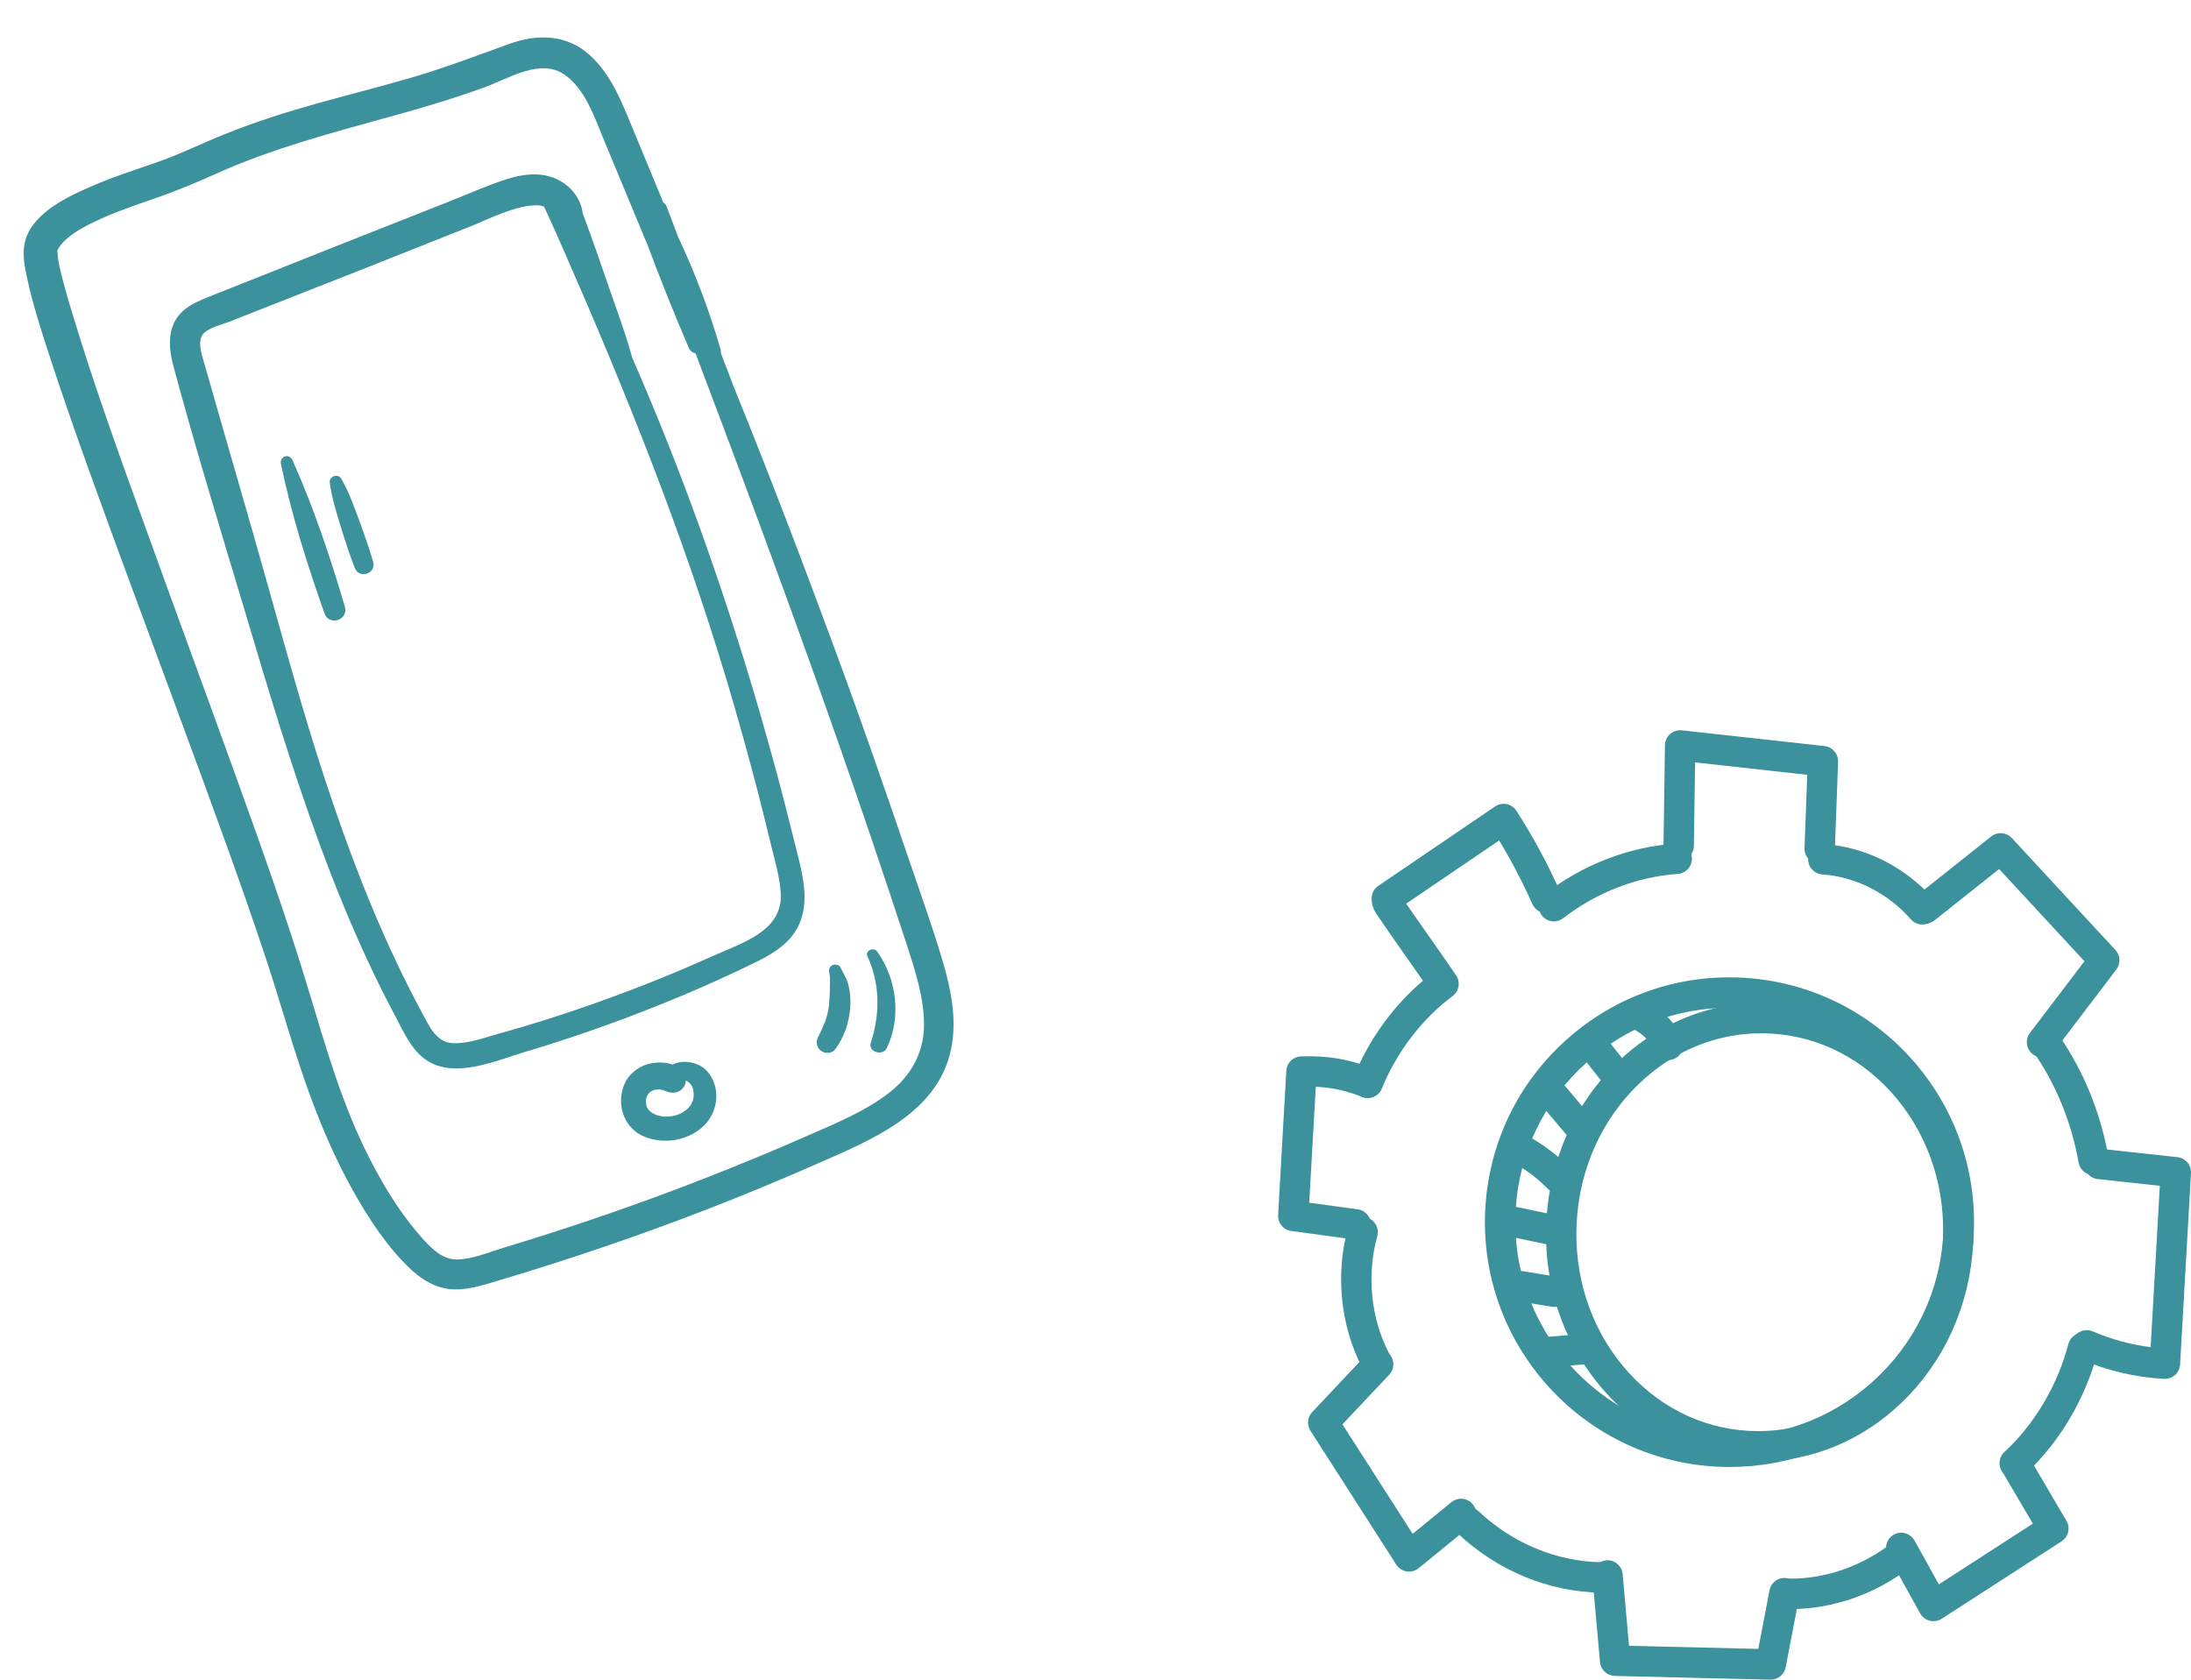 <svg width="120" height="92" viewBox="0 0 120 92" fill="none" xmlns="http://www.w3.org/2000/svg">
<g clip-path="url(#clip0_2427_78618)">
<path d="M85.105 50.466C84.855 50.466 84.609 50.353 84.444 50.141C84.164 49.776 84.233 49.253 84.597 48.973C86.719 47.343 89.201 46.387 91.775 46.205C92.235 46.173 92.63 46.518 92.662 46.977C92.695 47.436 92.349 47.833 91.891 47.866C89.644 48.024 87.472 48.863 85.609 50.294C85.459 50.41 85.28 50.466 85.104 50.466H85.105Z" fill="#3B919C"/>
<path d="M105.284 50.637C105.054 50.637 104.824 50.541 104.66 50.355C103.391 48.914 101.622 48.017 99.807 47.895C99.348 47.864 99.002 47.466 99.033 47.007C99.064 46.548 99.461 46.2 99.919 46.233C102.169 46.385 104.352 47.485 105.908 49.254C106.212 49.599 106.178 50.126 105.833 50.43C105.675 50.569 105.479 50.638 105.283 50.638L105.284 50.637Z" fill="#3B919C"/>
<path d="M114.662 64.364C114.265 64.364 113.915 64.08 113.843 63.676C113.465 61.516 112.632 59.454 111.436 57.711C111.175 57.332 111.271 56.813 111.651 56.553C112.029 56.292 112.547 56.388 112.807 56.768C114.137 58.706 115.063 60.997 115.482 63.388C115.562 63.842 115.26 64.273 114.807 64.353C114.758 64.362 114.71 64.366 114.662 64.366V64.364Z" fill="#3B919C"/>
<path d="M110.347 80.972C110.106 80.972 109.868 80.868 109.704 80.669C109.422 80.329 109.457 79.827 109.781 79.528C111.434 78 112.679 75.899 113.286 73.612C113.404 73.166 113.86 72.903 114.303 73.02C114.748 73.138 115.012 73.595 114.894 74.038C114.262 76.419 113.017 78.626 111.357 80.319C111.299 80.433 111.216 80.534 111.106 80.615L110.838 80.812C110.69 80.92 110.517 80.974 110.345 80.974L110.347 80.972Z" fill="#3B919C"/>
<path d="M98.052 88.132C98.022 88.132 97.992 88.132 97.961 88.132C97.501 88.128 97.132 87.752 97.136 87.291C97.141 86.833 97.512 86.466 97.968 86.466H97.975C98 86.466 98.026 86.466 98.051 86.466C100.055 86.466 102.057 85.75 103.699 84.446C104.059 84.16 104.582 84.221 104.868 84.581C105.153 84.942 105.093 85.466 104.733 85.752C102.798 87.29 100.427 88.133 98.051 88.133L98.052 88.132Z" fill="#3B919C"/>
<path d="M87.691 87.233C87.691 87.233 87.682 87.233 87.677 87.233C84.804 87.183 82.024 86.034 79.849 83.996C79.514 83.682 79.496 83.155 79.809 82.818C80.123 82.483 80.65 82.465 80.986 82.779C82.858 84.534 85.245 85.524 87.706 85.566C88.166 85.575 88.531 85.954 88.523 86.413C88.514 86.868 88.144 87.231 87.691 87.231V87.233Z" fill="#3B919C"/>
<path d="M75.316 75.292C75.014 75.292 74.723 75.127 74.576 74.841C73.412 72.588 73.133 69.754 73.83 67.261C73.954 66.817 74.412 66.559 74.856 66.683C75.299 66.807 75.556 67.266 75.432 67.71C74.847 69.809 75.079 72.189 76.054 74.078C76.265 74.487 76.105 74.989 75.697 75.201C75.575 75.264 75.444 75.293 75.316 75.293V75.292Z" fill="#3B919C"/>
<path d="M74.908 60.136C74.802 60.136 74.695 60.116 74.591 60.073C74.166 59.897 73.963 59.411 74.139 58.985C74.995 56.911 76.298 55.104 77.935 53.718C77.605 53.239 77.257 52.744 76.918 52.263C76.421 51.557 75.908 50.828 75.448 50.147C75.33 49.972 75.085 49.609 75.13 49.126C75.154 48.88 75.286 48.656 75.492 48.516L81.886 44.171C82.072 44.046 82.3 43.999 82.519 44.044C82.739 44.089 82.932 44.22 83.053 44.409C83.952 45.805 84.757 47.292 85.443 48.83C85.63 49.25 85.443 49.743 85.022 49.93C84.603 50.118 84.111 49.93 83.924 49.509C83.389 48.312 82.78 47.146 82.107 46.034L77.017 49.494C77.418 50.081 77.854 50.701 78.279 51.303C78.775 52.009 79.29 52.74 79.75 53.42C79.999 53.789 79.915 54.289 79.558 54.556C77.892 55.795 76.514 57.595 75.68 59.621C75.548 59.942 75.238 60.136 74.91 60.136H74.908Z" fill="#3B919C"/>
<path d="M99.665 47.312C99.655 47.312 99.644 47.312 99.634 47.312C99.175 47.295 98.816 46.909 98.833 46.449L98.981 42.437L92.84 41.758L92.773 46.337C92.766 46.794 92.396 47.158 91.942 47.158H91.929C91.469 47.151 91.103 46.774 91.109 46.313L91.188 40.818C91.191 40.582 91.293 40.36 91.469 40.205C91.645 40.05 91.877 39.977 92.111 40.001L99.931 40.864C100.364 40.912 100.686 41.286 100.671 41.723L100.495 46.508C100.478 46.957 100.109 47.311 99.663 47.311L99.665 47.312Z" fill="#3B919C"/>
<path d="M111.839 57.914C111.664 57.914 111.486 57.859 111.336 57.743C110.97 57.465 110.9 56.942 111.178 56.576L114.165 52.649L109.491 47.598L105.955 50.408C105.595 50.694 105.072 50.633 104.786 50.274C104.501 49.914 104.561 49.39 104.92 49.104L109.059 45.813C109.4 45.543 109.891 45.58 110.186 45.9L115.859 52.031C116.134 52.328 116.156 52.78 115.911 53.101L112.499 57.586C112.336 57.801 112.087 57.914 111.837 57.914H111.839Z" fill="#3B919C"/>
<path d="M118.573 75.523C118.558 75.523 118.542 75.523 118.528 75.523C116.96 75.439 115.424 75.078 113.965 74.453C113.543 74.271 113.348 73.782 113.528 73.36C113.708 72.937 114.198 72.741 114.62 72.922C115.641 73.36 116.703 73.648 117.791 73.785L118.292 64.948L114.893 64.579C114.435 64.53 114.106 64.119 114.155 63.661C114.205 63.203 114.615 62.874 115.073 62.923L119.257 63.378C119.698 63.426 120.023 63.81 119.999 64.252L119.403 74.737C119.378 75.181 119.011 75.523 118.573 75.523Z" fill="#3B919C"/>
<path d="M105.894 88.794C105.826 88.794 105.758 88.785 105.691 88.769C105.467 88.712 105.277 88.567 105.166 88.364L103.403 85.187C103.179 84.785 103.324 84.277 103.727 84.054C104.128 83.83 104.634 83.975 104.858 84.378L106.19 86.778L111.339 83.451L109.674 80.618C109.441 80.22 109.573 79.711 109.97 79.478C110.366 79.246 110.876 79.377 111.109 79.774L113.179 83.297C113.405 83.681 113.287 84.177 112.913 84.419L106.347 88.662C106.212 88.749 106.054 88.794 105.895 88.794H105.894Z" fill="#3B919C"/>
<path d="M96.987 91.997C96.987 91.997 96.973 91.997 96.968 91.997L88.44 91.793C88.016 91.783 87.669 91.457 87.631 91.034L87.215 86.365C87.174 85.907 87.511 85.503 87.969 85.461C88.424 85.418 88.83 85.758 88.871 86.216L89.221 90.144L96.301 90.313L96.916 87.103C97.003 86.651 97.438 86.355 97.889 86.442C98.341 86.53 98.636 86.965 98.549 87.417L97.801 91.32C97.725 91.713 97.381 91.996 96.983 91.996L96.987 91.997Z" fill="#3B919C"/>
<path d="M77.174 86.08C77.131 86.08 77.087 86.078 77.043 86.07C76.81 86.032 76.602 85.897 76.474 85.697L71.773 78.365C71.566 78.042 71.605 77.621 71.868 77.344L74.875 74.152C75.19 73.817 75.717 73.803 76.051 74.118C76.386 74.434 76.4 74.96 76.085 75.296L73.525 78.013L77.37 84.011L79.494 82.276C79.85 81.986 80.375 82.038 80.665 82.394C80.955 82.751 80.903 83.276 80.547 83.566L77.699 85.892C77.55 86.014 77.363 86.079 77.173 86.079L77.174 86.08Z" fill="#3B919C"/>
<path d="M74.251 67.894C74.213 67.894 74.174 67.891 74.136 67.887L70.72 67.421C70.29 67.362 69.978 66.983 70.003 66.549L70.45 58.645C70.474 58.214 70.823 57.874 71.254 57.859C72.721 57.811 73.869 58.005 75.21 58.528C75.638 58.695 75.85 59.177 75.683 59.606C75.515 60.035 75.034 60.247 74.605 60.08C73.716 59.733 72.955 59.563 72.065 59.525L71.705 65.874L74.36 66.236C74.816 66.298 75.134 66.718 75.072 67.174C75.016 67.591 74.659 67.894 74.249 67.894H74.251Z" fill="#3B919C"/>
<path d="M94.74 80.35C94.483 80.35 94.224 80.343 93.965 80.327C86.591 79.909 80.932 73.564 81.35 66.182C81.553 62.606 83.134 59.324 85.803 56.938C88.472 54.553 91.909 53.35 95.481 53.553C102.854 53.972 108.513 60.317 108.095 67.699C107.893 71.275 106.311 74.557 103.642 76.943C101.168 79.154 98.031 80.348 94.74 80.348V80.35ZM94.708 55.197C91.825 55.197 89.079 56.243 86.912 58.18C84.575 60.269 83.189 63.144 83.012 66.276C82.646 72.741 87.601 78.298 94.059 78.665C97.189 78.841 100.198 77.791 102.535 75.702C104.872 73.613 106.258 70.738 106.435 67.606C106.801 61.141 101.846 55.584 95.388 55.217C95.161 55.204 94.935 55.197 94.708 55.197Z" fill="#3B919C"/>
<path d="M96.305 80.052C96.094 80.052 95.883 80.046 95.672 80.033C92.538 79.856 89.671 78.376 87.596 75.867C85.536 73.377 84.506 70.165 84.696 66.827C84.885 63.489 86.27 60.414 88.599 58.173C90.943 55.916 93.96 54.768 97.093 54.948C100.226 55.126 103.094 56.606 105.169 59.114C107.229 61.606 108.259 64.816 108.069 68.156C107.88 71.495 106.494 74.568 104.166 76.809C101.979 78.915 99.209 80.053 96.305 80.053V80.052ZM96.463 56.595C93.989 56.595 91.624 57.569 89.751 59.374C87.728 61.323 86.522 64.003 86.356 66.922C86.192 69.84 87.086 72.64 88.877 74.805C90.653 76.953 93.1 78.219 95.766 78.37C98.434 78.521 101.006 77.54 103.012 75.606C105.035 73.657 106.241 70.977 106.407 68.058C106.572 65.14 105.677 62.34 103.886 60.175C102.11 58.027 99.663 56.761 96.997 56.61C96.819 56.6 96.64 56.595 96.461 56.595H96.463Z" fill="#3B919C"/>
<path d="M91.368 58.06C91.044 58.06 90.737 57.871 90.603 57.554C90.404 57.091 90.037 56.685 89.595 56.442C89.193 56.221 89.045 55.714 89.267 55.311C89.488 54.908 89.995 54.76 90.397 54.983C91.169 55.408 91.786 56.088 92.133 56.9C92.313 57.322 92.118 57.812 91.696 57.992C91.589 58.038 91.478 58.06 91.369 58.06H91.368Z" fill="#3B919C"/>
<path d="M88.651 59.889C88.406 59.889 88.163 59.78 87.998 59.573L86.761 58.011C86.476 57.65 86.536 57.126 86.897 56.84C87.257 56.555 87.78 56.615 88.066 56.976L89.302 58.538C89.588 58.898 89.528 59.422 89.167 59.708C89.014 59.829 88.832 59.889 88.651 59.889Z" fill="#3B919C"/>
<path d="M86.472 62.503C86.234 62.503 85.999 62.401 85.834 62.205L84.523 60.642C84.227 60.29 84.272 59.764 84.626 59.469C84.977 59.173 85.502 59.218 85.798 59.572L87.109 61.135C87.404 61.487 87.359 62.012 87.006 62.308C86.85 62.439 86.66 62.503 86.472 62.503Z" fill="#3B919C"/>
<path d="M85.333 65.327C85.12 65.327 84.906 65.246 84.742 65.081C84.201 64.534 83.584 64.069 82.909 63.7C82.505 63.481 82.358 62.974 82.577 62.571C82.796 62.167 83.303 62.019 83.705 62.238C84.523 62.685 85.27 63.247 85.924 63.909C86.248 64.236 86.245 64.762 85.919 65.086C85.757 65.247 85.544 65.327 85.333 65.327Z" fill="#3B919C"/>
<path d="M85.302 68.256C85.246 68.256 85.19 68.25 85.132 68.239L82.63 67.718C82.18 67.625 81.892 67.183 81.985 66.733C82.079 66.283 82.519 65.994 82.968 66.088L85.47 66.609C85.92 66.702 86.209 67.144 86.116 67.594C86.034 67.987 85.688 68.257 85.302 68.257V68.256Z" fill="#3B919C"/>
<path d="M85.121 71.583C85.076 71.583 85.029 71.579 84.984 71.572L83.169 71.272C82.716 71.197 82.41 70.768 82.484 70.314C82.559 69.861 82.987 69.554 83.441 69.628L85.256 69.928C85.709 70.003 86.016 70.433 85.941 70.886C85.874 71.293 85.52 71.583 85.121 71.583Z" fill="#3B919C"/>
<path d="M84.723 74.893C84.294 74.893 83.929 74.563 83.894 74.127C83.857 73.669 84.198 73.266 84.657 73.23L86.639 73.069C87.098 73.034 87.499 73.373 87.535 73.832C87.572 74.291 87.231 74.693 86.773 74.73L84.79 74.89C84.768 74.891 84.745 74.893 84.723 74.893Z" fill="#3B919C"/>
</g>
<path d="M7.151 31.999C5.605 27.797 4.051 23.599 2.664 19.345C2.227 18.009 1.8 16.666 1.498 15.294C1.243 14.125 1.093 13.159 1.935 12.165C2.705 11.261 3.847 10.713 4.914 10.245C6.082 9.729 7.309 9.334 8.516 8.916C9.817 8.466 11.041 7.859 12.315 7.347C13.977 6.675 15.688 6.134 17.421 5.651C19.124 5.177 20.841 4.745 22.537 4.25C24.349 3.724 26.09 3.053 27.856 2.417C29.428 1.845 31.043 1.867 32.318 3.034C33.475 4.089 34.062 5.607 34.645 7.02C35.21 8.378 35.763 9.731 36.328 11.089C36.408 11.143 36.48 11.211 36.518 11.325C36.725 11.872 36.929 12.417 37.136 12.964C38.068 14.948 38.848 16.999 39.459 19.115C39.485 19.192 39.487 19.272 39.478 19.337C39.709 19.907 39.924 20.488 40.136 21.064C42.1 25.884 43.949 30.754 45.753 35.637C47.165 39.457 48.499 43.31 49.81 47.161C50.435 49.005 51.103 50.846 51.651 52.715C52.103 54.253 52.424 55.905 52.082 57.502C51.326 61.021 47.656 62.46 44.721 63.755C40.939 65.422 37.092 66.92 33.184 68.256C31.229 68.925 29.263 69.551 27.282 70.142C26.413 70.401 25.514 70.708 24.604 70.602C23.826 70.514 23.125 70.095 22.556 69.573C21.245 68.363 20.207 66.768 19.337 65.223C18.419 63.582 17.66 61.838 17.009 60.075C16.095 57.595 15.405 55.033 14.573 52.525C13.896 50.471 13.173 48.426 12.443 46.39C10.71 41.58 8.918 36.789 7.151 31.999L7.151 31.999ZM7.89 28.677C9.55 33.296 11.253 37.894 12.917 42.515C14.312 46.388 15.703 50.262 16.893 54.203C17.852 57.377 18.762 60.598 20.296 63.558C21.101 65.12 22.063 66.669 23.259 67.964C23.727 68.47 24.277 68.98 25.005 68.983C25.88 68.983 26.822 68.564 27.655 68.319C31.424 67.177 35.145 65.897 38.805 64.458C40.651 63.73 42.491 62.974 44.306 62.17C45.8 61.514 47.355 60.883 48.659 59.881C49.861 58.968 50.6 57.685 50.609 56.154C50.613 54.606 50.107 53.12 49.639 51.665C48.409 47.91 47.144 44.169 45.834 40.441C43.354 33.371 40.748 26.354 38.094 19.352C37.942 19.322 37.803 19.236 37.727 19.055C36.908 17.15 36.141 15.231 35.422 13.293C35.405 13.268 35.392 13.247 35.383 13.22C34.613 11.369 33.848 9.52 33.076 7.664C32.565 6.439 32.055 4.865 30.901 4.077C29.604 3.191 27.884 4.28 26.629 4.746C24.971 5.356 23.286 5.863 21.581 6.331C18.267 7.25 14.95 8.112 11.802 9.528C10.72 10.015 9.66 10.456 8.536 10.847C7.39 11.245 6.226 11.634 5.134 12.165C4.338 12.549 3.479 13.042 3.137 13.723L3.142 13.737C3.161 13.888 3.164 14.044 3.184 14.197C3.199 14.288 3.213 14.376 3.228 14.466C3.175 14.169 3.237 14.494 3.26 14.607C3.317 14.871 3.378 15.128 3.45 15.387C3.619 16.033 3.805 16.664 4.003 17.301C5.167 21.146 6.527 24.91 7.89 28.676L7.89 28.677Z" fill="#3B919C"/>
<path d="M9.533 20.184C9.32 19.41 9.17 18.555 9.489 17.786C9.884 16.819 10.843 16.498 11.739 16.134C13.89 15.28 16.052 14.425 18.202 13.565C20.354 12.71 22.515 11.856 24.669 11.01C25.707 10.601 26.75 10.126 27.821 9.79C28.707 9.519 29.682 9.412 30.542 9.836C31.279 10.197 31.812 10.872 31.914 11.674C32.413 13.029 32.895 14.399 33.361 15.766C33.792 17.027 34.281 18.306 34.626 19.596C36.952 24.908 38.952 30.368 40.676 35.906C41.358 38.084 41.984 40.273 42.577 42.472C42.881 43.594 43.16 44.715 43.442 45.834C43.674 46.789 43.967 47.757 44.049 48.741C44.122 49.576 43.976 50.413 43.492 51.112C42.969 51.862 42.166 52.319 41.362 52.714C39.341 53.703 37.269 54.602 35.173 55.413C33.052 56.239 30.892 56.979 28.712 57.628C27.134 58.099 24.884 59.113 23.342 58.057C22.525 57.501 22.095 56.501 21.649 55.655C21.119 54.658 20.615 53.649 20.14 52.624C19.193 50.59 18.344 48.501 17.563 46.395C16.008 42.166 14.706 37.843 13.426 33.517C12.096 29.092 10.738 24.65 9.532 20.184L9.533 20.184ZM23.127 55.495C23.521 56.222 23.894 57.109 24.835 57.139C25.679 57.166 26.565 56.82 27.376 56.599C29.383 56.039 31.369 55.4 33.329 54.68C35.286 53.971 37.222 53.182 39.121 52.326C40.624 51.651 42.85 51 42.763 48.986C42.725 48.099 42.456 47.218 42.248 46.357C42.004 45.342 41.752 44.329 41.492 43.319C40.968 41.3 40.404 39.288 39.811 37.292C37.401 29.247 34.288 21.49 30.916 13.807C30.552 12.973 30.179 12.143 29.801 11.317C28.825 10.94 26.487 12.116 25.97 12.319C23.965 13.116 21.952 13.915 19.947 14.711C17.975 15.487 16.001 16.267 14.021 17.045C13.548 17.234 13.073 17.417 12.592 17.609C12.167 17.776 11.607 17.898 11.244 18.177C10.734 18.559 11.046 19.401 11.192 19.913C12.358 24.02 13.565 28.121 14.72 32.241C15.837 36.221 16.932 40.209 18.277 44.115C19.612 48.017 21.164 51.861 23.127 55.494L23.127 55.495Z" fill="#3B919C"/>
<path d="M35.496 58.279C35.886 58.173 36.415 58.153 36.84 58.31C36.974 58.24 37.124 58.191 37.284 58.171C37.754 58.11 38.316 58.261 38.656 58.597C39.482 59.418 39.385 60.806 38.592 61.617C37.754 62.464 36.42 62.697 35.322 62.269C34.204 61.828 33.755 60.576 34.161 59.476C34.37 58.892 34.903 58.44 35.496 58.279L35.496 58.279ZM35.458 60.692C35.46 60.7 35.465 60.714 35.475 60.717C35.496 60.75 35.523 60.787 35.549 60.818C35.552 60.827 35.552 60.827 35.56 60.824C35.583 60.847 35.618 60.876 35.641 60.899C35.662 60.916 35.694 60.936 35.704 60.949C35.772 60.987 35.847 61.027 35.922 61.057C35.933 61.063 35.933 61.063 35.94 61.067C35.975 61.08 36.018 61.087 36.053 61.1C36.139 61.117 36.218 61.14 36.299 61.153C36.299 61.153 36.372 61.16 36.397 61.16C36.438 61.162 36.484 61.162 36.498 61.158C36.593 61.157 36.678 61.153 36.769 61.138C36.769 61.138 36.821 61.13 36.859 61.123C36.895 61.111 36.953 61.101 36.953 61.101C37.042 61.081 37.125 61.053 37.208 61.016C37.244 61.004 37.278 60.983 37.311 60.972C37.319 60.969 37.378 60.934 37.403 60.917C37.482 60.866 37.55 60.812 37.62 60.764L37.634 60.76C37.64 60.748 37.645 60.746 37.652 60.738C37.68 60.704 37.703 60.681 37.733 60.649C37.767 60.613 37.794 60.574 37.821 60.534L37.829 60.531L37.838 60.513C37.871 60.446 37.908 60.372 37.939 60.297C37.948 60.279 37.955 60.252 37.958 60.235C37.968 60.192 37.976 60.149 37.984 60.1C37.99 60.073 37.992 60.051 37.99 60.027C37.994 60.011 37.991 60.002 37.995 59.995C37.989 59.901 37.982 59.817 37.978 59.732L37.975 59.724C37.962 59.682 37.953 59.63 37.938 59.586C37.934 59.572 37.904 59.511 37.9 59.497C37.879 59.464 37.864 59.438 37.844 59.404C37.841 59.396 37.828 59.385 37.821 59.381C37.798 59.358 37.772 59.327 37.749 59.304C37.726 59.281 37.691 59.252 37.663 59.231C37.644 59.221 37.631 59.211 37.615 59.207L37.567 59.183C37.547 59.575 37.193 59.909 36.738 59.839C36.606 59.821 36.49 59.78 36.367 59.725C36.367 59.725 36.338 59.711 36.312 59.697C36.301 59.692 36.303 59.7 36.287 59.697C36.243 59.687 36.203 59.685 36.163 59.676C36.136 59.67 36.128 59.663 36.128 59.663C36.057 59.663 35.961 59.679 35.928 59.684C35.92 59.687 35.914 59.689 35.903 59.683L35.848 59.702L35.726 59.742L35.69 59.754C35.645 59.785 35.597 59.826 35.568 59.841C35.56 59.844 35.562 59.852 35.562 59.852C35.545 59.874 35.516 59.899 35.493 59.931C35.488 59.942 35.488 59.942 35.484 59.95C35.465 59.986 35.447 60.023 35.427 60.064C35.421 60.075 35.417 60.083 35.417 60.083C35.414 60.099 35.412 60.094 35.408 60.101C35.402 60.128 35.398 60.145 35.394 60.152C35.39 60.184 35.385 60.217 35.373 60.255C35.376 60.263 35.376 60.263 35.368 60.266L35.372 60.279C35.376 60.318 35.395 60.423 35.395 60.485C35.394 60.454 35.364 60.439 35.384 60.498L35.388 60.511C35.391 60.52 35.385 60.528 35.385 60.528C35.39 60.517 35.39 60.517 35.388 60.511L35.426 60.625C35.423 60.617 35.415 60.62 35.413 60.614C35.413 60.614 35.429 60.633 35.434 60.647C35.449 60.685 35.452 60.694 35.458 60.692L35.458 60.692Z" fill="#3B919C"/>
<path d="M35.398 60.531C35.403 60.52 35.401 60.514 35.404 60.504C35.398 60.515 35.4 60.521 35.398 60.531Z" fill="#3B919C"/>
<path d="M35.436 60.645C35.459 60.668 35.466 60.69 35.461 60.692C35.456 60.678 35.453 60.669 35.443 60.667L35.44 60.658L35.436 60.645Z" fill="#3B919C"/>
<path d="M16.019 25.202C17.174 27.783 18.09 30.522 18.889 33.228C19.101 33.956 18.029 34.314 17.775 33.601C16.828 30.934 15.963 28.179 15.387 25.413C15.296 24.993 15.841 24.805 16.019 25.202L16.019 25.202Z" fill="#3B919C"/>
<path d="M18.06 26.42C18.019 26.086 18.516 25.92 18.684 26.212C19.099 26.909 19.37 27.702 19.654 28.451C19.935 29.218 20.205 29.981 20.436 30.763C20.63 31.417 19.673 31.736 19.427 31.101C19.132 30.339 18.884 29.569 18.645 28.789C18.414 28.022 18.157 27.226 18.06 26.42L18.06 26.42Z" fill="#3B919C"/>
<path d="M47.512 52.38C47.366 52.065 47.849 51.857 48.04 52.117C49.121 53.626 49.376 55.71 48.569 57.407C48.344 57.867 47.526 57.614 47.695 57.107C48.206 55.547 48.205 53.883 47.512 52.38L47.512 52.38Z" fill="#3B919C"/>
<path d="M45.199 55.935L45.205 55.924C45.221 55.879 45.231 55.836 45.247 55.793C45.27 55.724 45.287 55.653 45.31 55.575C45.351 55.41 45.381 55.243 45.403 55.078C45.408 55.046 45.409 55.005 45.411 54.965C45.415 54.948 45.412 54.94 45.416 54.932C45.419 54.851 45.419 54.774 45.425 54.701C45.429 54.669 45.434 54.637 45.43 54.598C45.431 54.573 45.432 54.557 45.439 54.549C45.44 54.524 45.444 54.445 45.446 54.451C45.452 54.378 45.45 54.298 45.451 54.227C45.449 54.055 45.451 53.848 45.458 53.729C45.466 53.569 45.454 53.431 45.417 53.277C45.377 53.109 45.431 52.94 45.594 52.864C45.73 52.803 45.95 52.825 46.026 52.978C46.192 53.308 46.405 53.641 46.482 54.009C46.58 54.442 46.602 54.838 46.557 55.278C46.482 56.068 46.22 56.842 45.739 57.477C45.564 57.709 45.215 57.724 44.991 57.57C44.759 57.42 44.66 57.098 44.792 56.839C44.941 56.536 45.078 56.238 45.199 55.935L45.199 55.935Z" fill="#3B919C"/>
<defs>
<clipPath id="clip0_2427_78618">
<rect width="50" height="52" fill="white" transform="translate(70 40)"/>
</clipPath>
</defs>
</svg>
